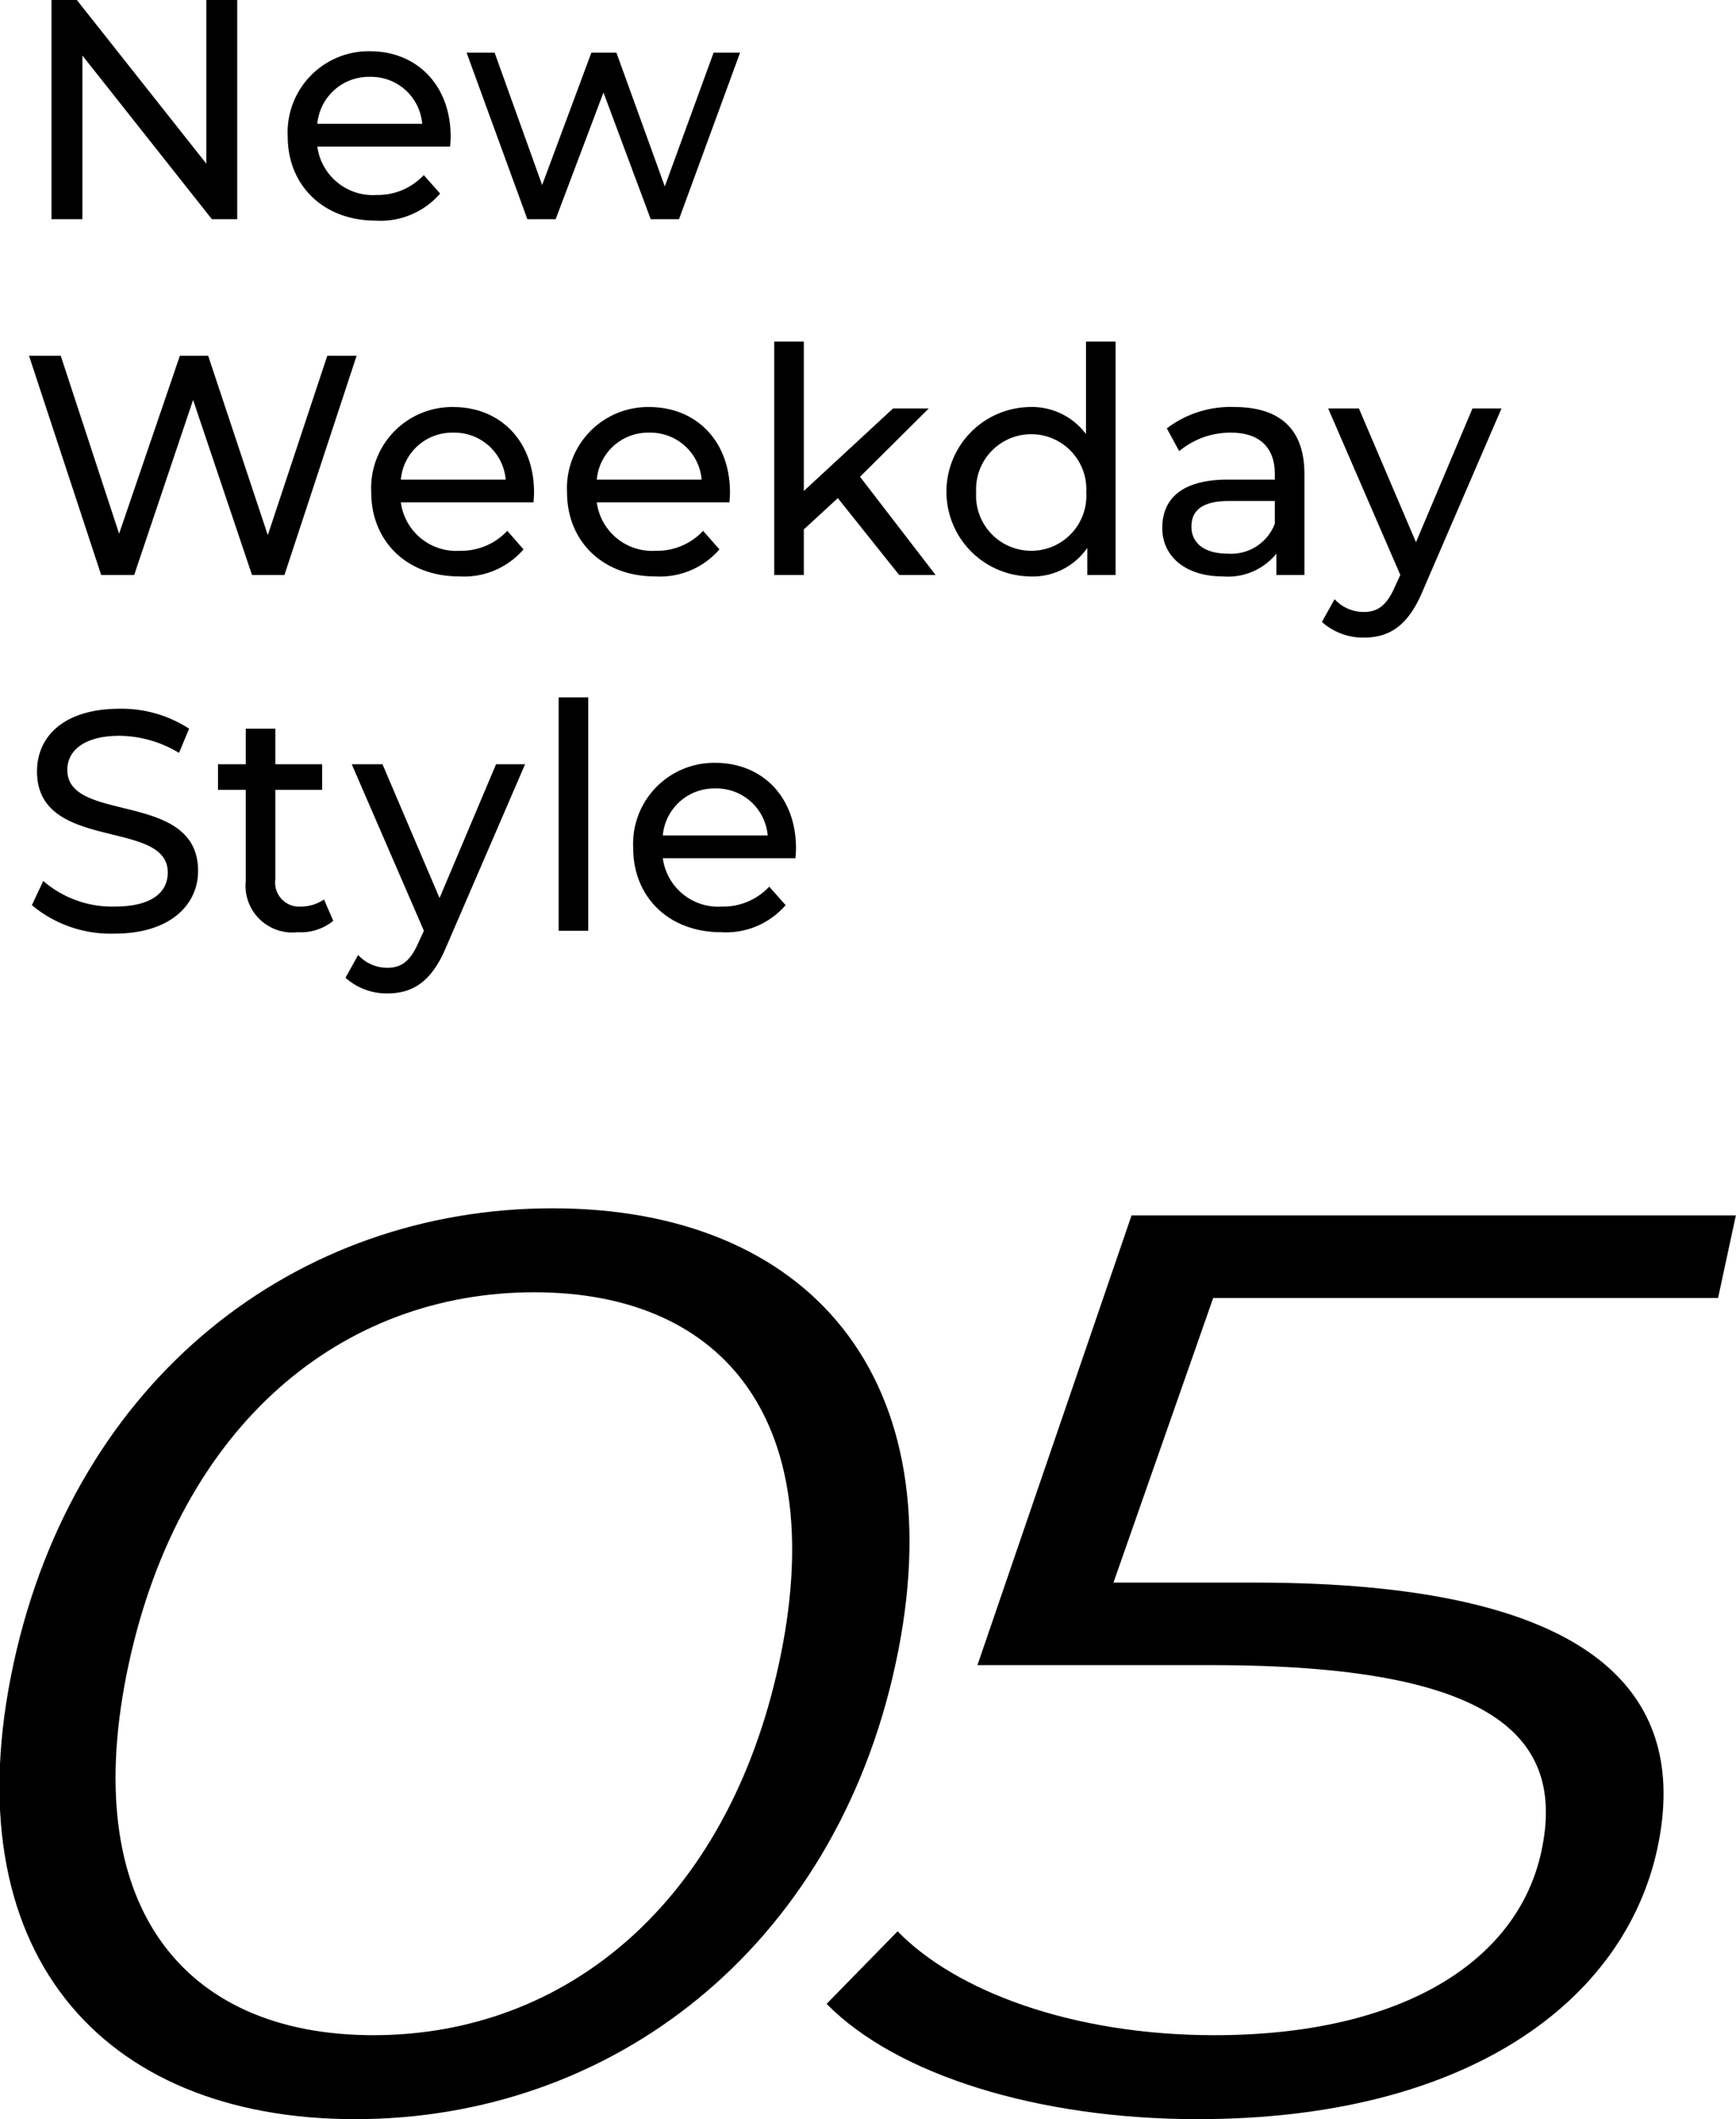 <svg id="sec05-num.svg" xmlns="http://www.w3.org/2000/svg" width="122" height="148.9" viewBox="0 0 122 148.9">
  <defs>
    <style>
      .cls-1 {
        fill-rule: evenodd;
      }
    </style>
  </defs>
  <path id="_05" data-name="05" class="cls-1" d="M1024.21,16044.1c17.96,0,33.64-11.9,37.98-32s-6.15-32-24.11-32-33.53,11.9-37.88,32S1006.24,16044.1,1024.21,16044.1Zm1.28-5.9c-13.52,0-20.83-9.3-17.19-26.1s14.96-26.1,28.49-26.1,20.84,9.3,17.2,26.1S1039.02,16038.2,1025.49,16038.2Zm61.99-31.8h-9.98l7.01-20h35.48l1.25-5.8h-42.47l-10.83,31.6h16.52c19.74,0,24.86,5,23.11,13.1-1.66,7.7-9.78,12.9-22.97,12.9-9.98,0-18.19-3.1-22.27-7.3l-4.99,5.1c4.92,5,14.88,8.1,26.08,8.1,18.97,0,29.98-8.3,32.3-19C1118.13,16013.9,1110.88,16006.4,1087.48,16006.4Z" transform="translate(-999.25 -15895.2)"/>
  <path id="New_Weekday_Style" data-name="New Weekday Style" class="cls-1" d="M1013.75,15895.2v11.5l-9.1-11.5h-1.78v15.4h2.17v-11.5l9.1,11.5h1.78v-15.4h-2.17Zm17.17,9.6c0-3.6-2.36-6-5.68-6a5.7,5.7,0,0,0-5.77,6c0,3.4,2.48,5.9,6.18,5.9a5.517,5.517,0,0,0,4.53-1.9l-1.15-1.3a4.4,4.4,0,0,1-3.31,1.4,3.939,3.939,0,0,1-4.17-3.4h9.33C1030.9,15905.3,1030.92,15905,1030.92,15904.8Zm-5.68-4.2a3.6,3.6,0,0,1,3.68,3.3h-7.37A3.633,3.633,0,0,1,1025.24,15900.6Zm24.16-1.7-3.43,9.4-3.4-9.4h-1.76l-3.46,9.3-3.34-9.3h-1.97l4.27,11.7h1.99l3.36-8.9,3.32,8.9h1.99l4.29-11.7h-1.86Zm-27.15,21.3-4.18,12.6-4.19-12.6h-1.99l-4.27,12.5-4.1-12.5h-2.23l5.07,15.4h2.32l4.14-12.3,4.14,12.3h2.28l5.07-15.4h-2.06Zm14.53,9.6c0-3.6-2.36-6-5.68-6a5.693,5.693,0,0,0-5.76,6c0,3.4,2.47,5.9,6.17,5.9a5.517,5.517,0,0,0,4.53-1.9l-1.14-1.3a4.433,4.433,0,0,1-3.32,1.4,3.929,3.929,0,0,1-4.16-3.4h9.32C1036.76,15930.3,1036.78,15930,1036.78,15929.8Zm-5.68-4.2a3.613,3.613,0,0,1,3.69,3.3h-7.37A3.617,3.617,0,0,1,1031.1,15925.6Zm19.45,4.2c0-3.6-2.36-6-5.68-6a5.7,5.7,0,0,0-5.77,6c0,3.4,2.48,5.9,6.18,5.9a5.517,5.517,0,0,0,4.53-1.9l-1.15-1.3a4.4,4.4,0,0,1-3.31,1.4,3.929,3.929,0,0,1-4.16-3.4h9.32C1050.53,15930.3,1050.55,15930,1050.55,15929.8Zm-5.68-4.2a3.613,3.613,0,0,1,3.69,3.3h-7.37A3.617,3.617,0,0,1,1044.87,15925.6Zm17.57,10H1065l-5.31-6.9,4.83-4.8h-2.51l-6.27,5.8v-10.5h-2.08v16.4h2.08v-3.2l2.39-2.2Zm13.13-16.4v6.5a4.752,4.752,0,0,0-4.01-1.9,5.952,5.952,0,0,0,0,11.9,4.668,4.668,0,0,0,4.1-2v1.9h1.99v-16.4h-2.08Zm-3.84,14.7a3.872,3.872,0,0,1-3.88-4.1,3.876,3.876,0,1,1,7.74,0A3.868,3.868,0,0,1,1071.73,15933.9Zm14.27-10.1a7.377,7.377,0,0,0-4.75,1.5l0.87,1.6a5.609,5.609,0,0,1,3.64-1.3c2.06,0,3.08,1.1,3.08,2.9v0.4h-3.3c-3.42,0-4.61,1.5-4.61,3.4,0,2,1.64,3.4,4.24,3.4a4.366,4.366,0,0,0,3.78-1.6v1.5h1.97v-7.1C1090.92,15925.3,1089.14,15923.8,1086,15923.8Zm-0.48,10.3c-1.58,0-2.54-.7-2.54-1.9,0-1,.59-1.8,2.65-1.8h3.21v1.6A3.282,3.282,0,0,1,1085.52,15934.1Zm17.21-10.2-3.97,9.4-4.01-9.4h-2.16l5.07,11.7-0.37.8c-0.56,1.3-1.19,1.8-2.19,1.8a2.776,2.776,0,0,1-2.06-.9l-0.89,1.6a4.335,4.335,0,0,0,2.95,1.1c1.76,0,3.08-.8,4.1-3.2l5.57-12.9h-2.04Zm-95.44,36.9c4.01,0,5.88-2.1,5.88-4.4,0-5.7-9.19-3.3-9.19-7.1,0-1.3,1.1-2.4,3.68-2.4a8.241,8.241,0,0,1,4.17,1.2l0.71-1.7a8.7,8.7,0,0,0-4.88-1.4c-3.98,0-5.81,2-5.81,4.4,0,5.7,9.19,3.3,9.19,7.1,0,1.4-1.12,2.4-3.75,2.4a7.4,7.4,0,0,1-5-1.8l-0.8,1.7A8.634,8.634,0,0,0,1007.29,15960.8Zm14.73-2.4a2.88,2.88,0,0,1-1.62.5,1.686,1.686,0,0,1-1.8-1.9v-6.3h3.29v-1.8h-3.29v-2.5h-2.08v2.5h-1.95v1.8h1.95v6.4a3.287,3.287,0,0,0,3.64,3.6,3.6,3.6,0,0,0,2.51-.8Zm12.09-9.5-3.97,9.4-4.01-9.4h-2.16l5.07,11.7-0.37.8c-0.56,1.3-1.19,1.8-2.19,1.8a2.76,2.76,0,0,1-2.06-.9l-0.89,1.6a4.316,4.316,0,0,0,2.95,1.1c1.76,0,3.08-.8,4.1-3.2l5.57-12.9h-2.04Zm4.4,11.7h2.08v-16.4h-2.08v16.4Zm16.68-5.8c0-3.6-2.36-6-5.68-6a5.693,5.693,0,0,0-5.76,6c0,3.4,2.47,5.9,6.18,5.9a5.53,5.53,0,0,0,4.53-1.9l-1.15-1.3a4.433,4.433,0,0,1-3.32,1.4,3.929,3.929,0,0,1-4.16-3.4h9.32C1055.17,15955.3,1055.19,15955,1055.19,15954.8Zm-5.68-4.2a3.613,3.613,0,0,1,3.69,3.3h-7.37A3.624,3.624,0,0,1,1049.51,15950.6Z" transform="translate(-999.25 -15895.2)"/>
</svg>
